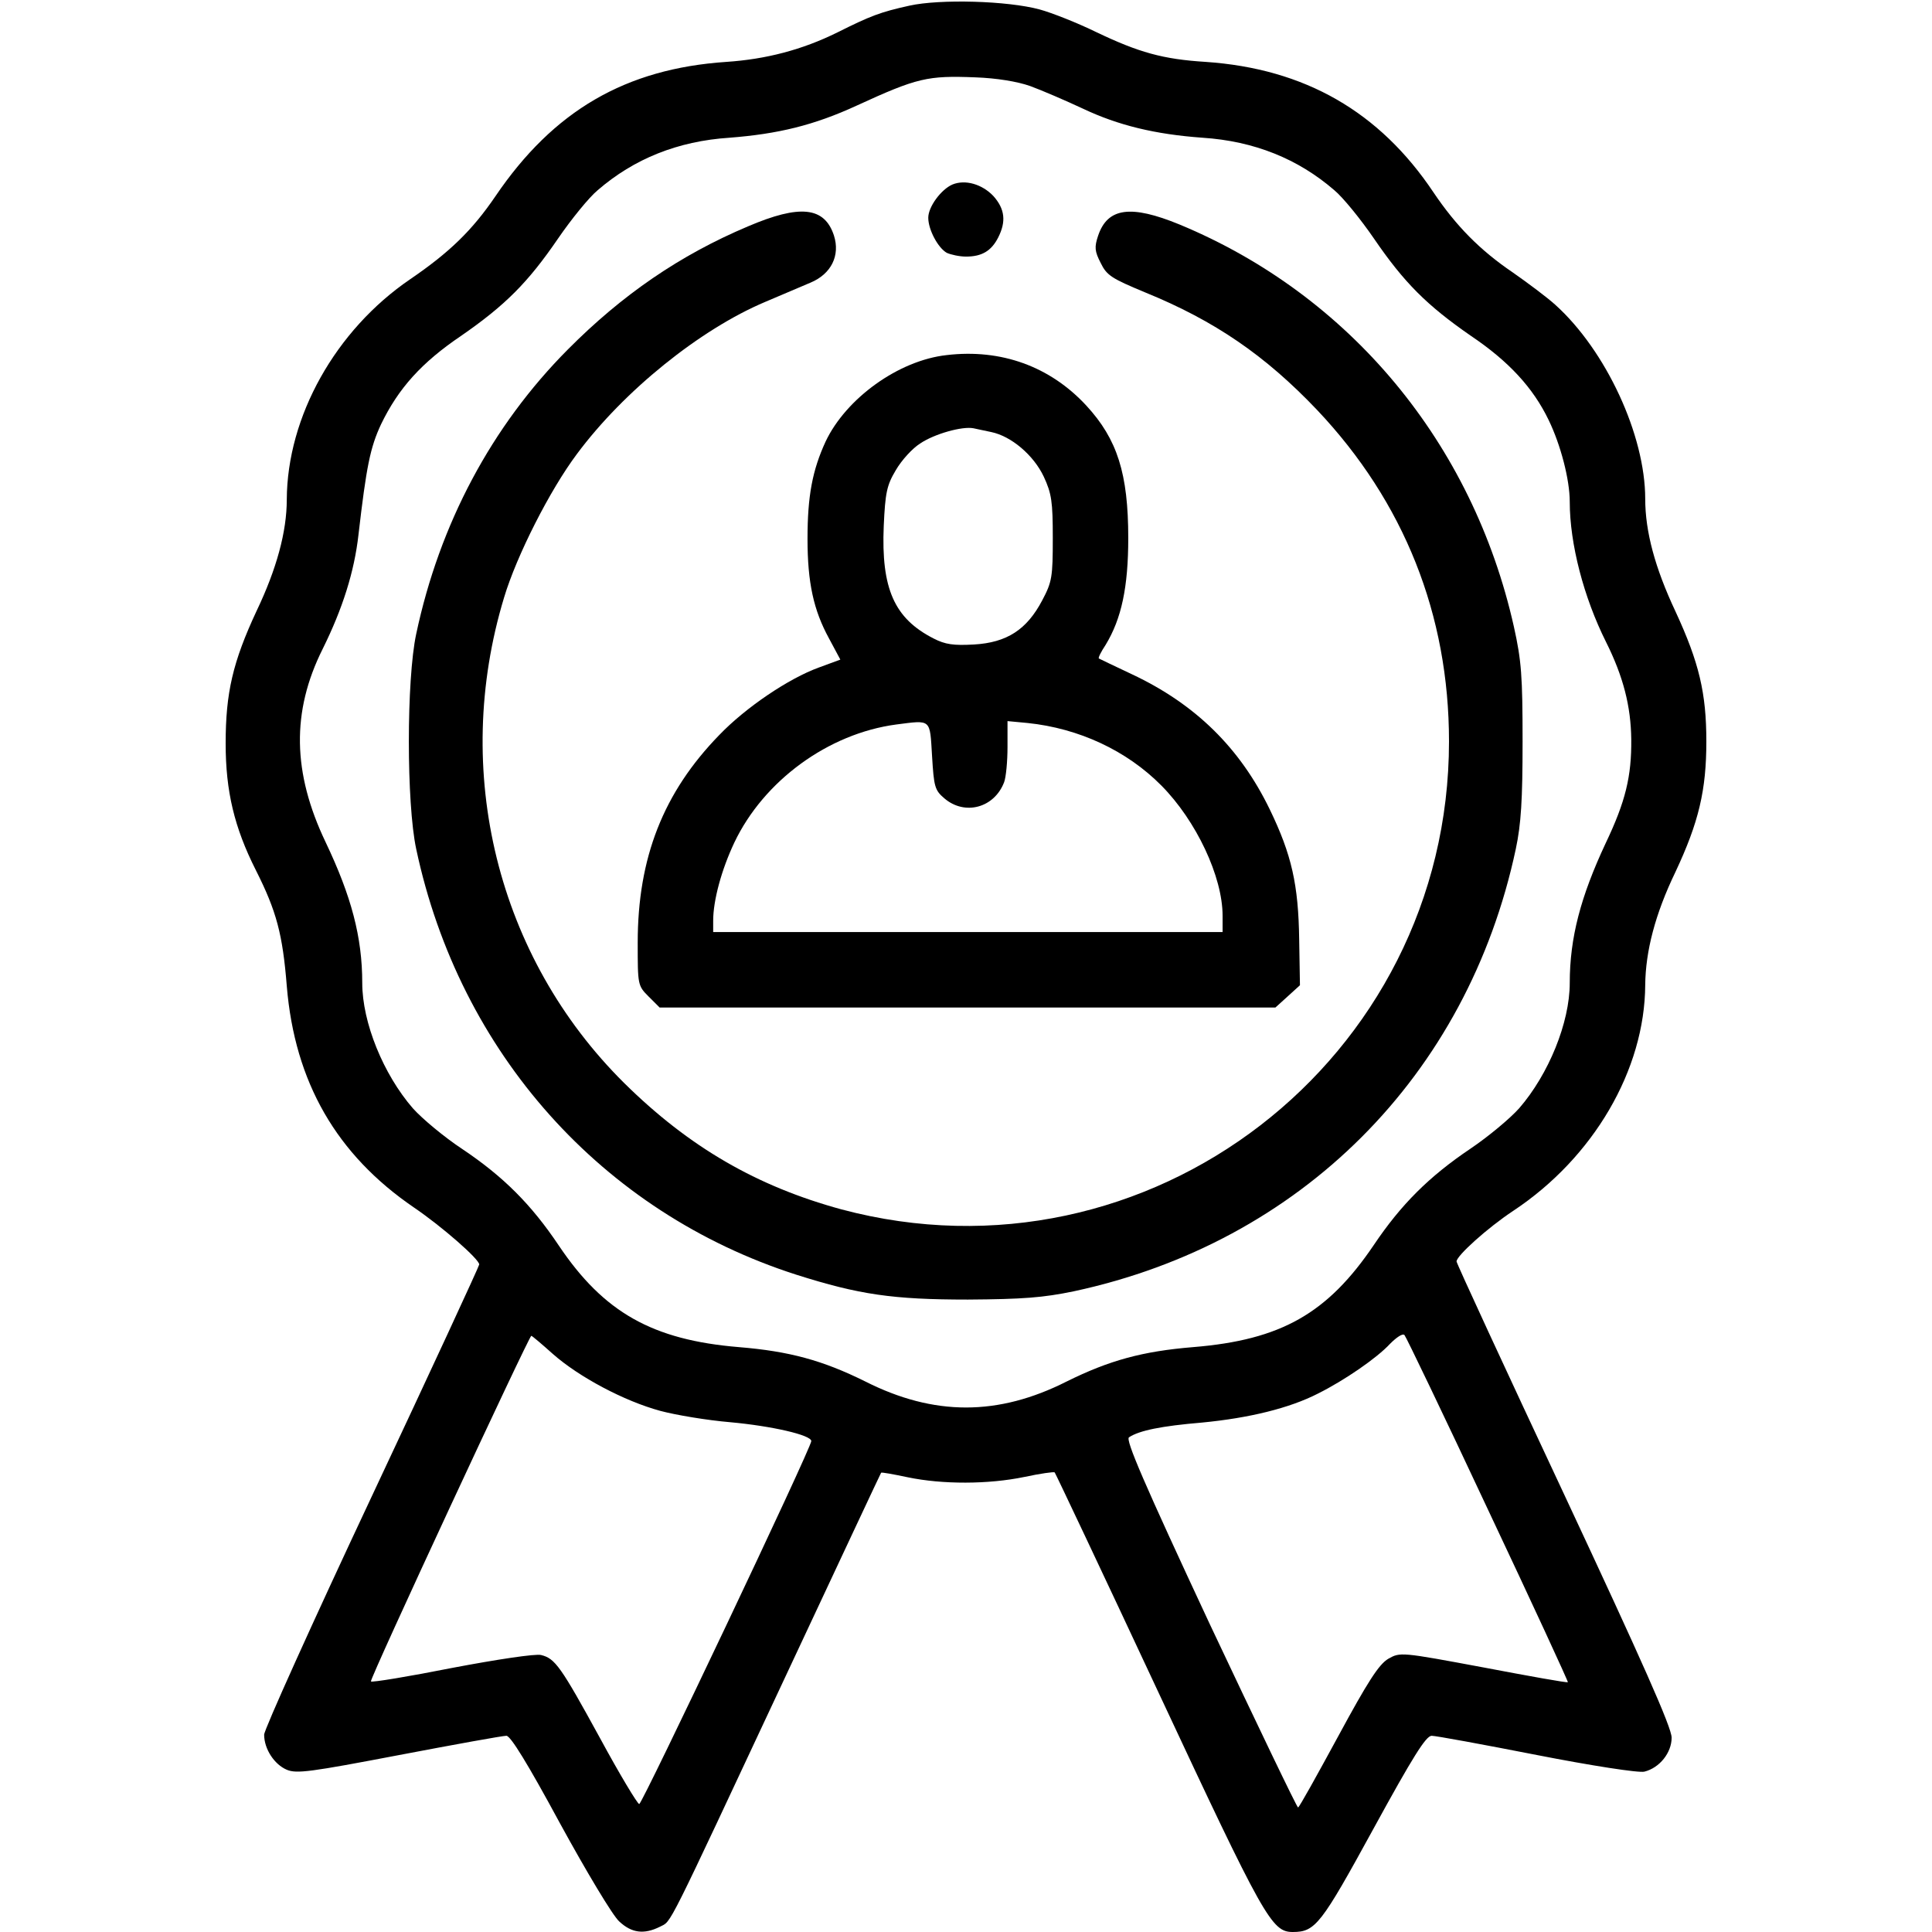 <?xml version="1.0" standalone="no"?>
<!DOCTYPE svg PUBLIC "-//W3C//DTD SVG 20010904//EN"
 "http://www.w3.org/TR/2001/REC-SVG-20010904/DTD/svg10.dtd">
<svg version="1.0" xmlns="http://www.w3.org/2000/svg"
 width="512pt" height="512pt" viewBox="0 0 512 512"
 preserveAspectRatio="xMidYMid meet">

<g transform="translate(0,512) scale(0.1,-0.1)"
fill="#000000" stroke="none">
<path d="M2410 5105 c-77 -17 -103 -27 -191 -71 -93 -46 -189 -71 -294 -78
-267 -18 -458 -129 -612 -356 -62 -91 -122 -149 -226 -220 -198 -135 -326
-364 -327 -584 0 -85 -27 -184 -80 -295 -63 -135 -82 -217 -82 -351 0 -127 23
-223 80 -336 55 -109 71 -170 82 -307 21 -255 132 -447 337 -587 75 -51 173
-137 173 -151 0 -4 -128 -281 -285 -615 -157 -334 -285 -618 -285 -631 0 -38
27 -79 60 -93 26 -11 62 -6 298 39 147 28 274 51 284 51 11 0 56 -73 142 -232
70 -128 140 -245 157 -260 33 -31 66 -35 108 -14 32 17 10 -26 341 681 134
286 244 521 245 522 1 2 33 -4 71 -12 91 -19 213 -19 309 1 42 9 78 14 80 12
2 -2 126 -264 275 -583 280 -599 300 -635 356 -635 60 0 75 20 214 274 104
190 139 246 154 246 11 0 136 -23 279 -51 143 -28 271 -48 285 -44 40 10 72
50 72 90 0 27 -77 200 -285 645 -157 335 -285 612 -285 617 0 15 82 89 150
134 213 141 349 374 350 599 1 89 26 187 80 299 62 132 82 217 82 346 0 128
-19 209 -82 345 -54 115 -80 211 -80 298 0 169 -104 393 -238 514 -22 20 -73
58 -113 86 -87 59 -150 123 -210 212 -143 214 -341 328 -604 346 -113 7 -177
25 -290 79 -49 24 -117 51 -150 60 -85 23 -264 28 -345 10z m320 -213 c30 -11
93 -38 140 -60 93 -44 191 -68 317 -77 137 -9 253 -56 349 -139 23 -19 70 -77
105 -128 80 -117 140 -177 257 -258 101 -68 165 -138 206 -223 32 -66 56 -158
56 -217 0 -111 37 -253 96 -371 46 -92 66 -171 67 -258 1 -98 -15 -165 -68
-276 -66 -141 -95 -250 -95 -370 0 -105 -56 -242 -134 -332 -25 -28 -83 -76
-129 -107 -110 -74 -184 -148 -256 -255 -123 -182 -246 -252 -479 -271 -134
-11 -222 -35 -335 -91 -182 -92 -352 -92 -534 0 -113 56 -201 80 -335 91 -229
19 -358 92 -477 269 -73 109 -147 183 -256 256 -47 31 -106 80 -131 108 -78
90 -134 227 -134 332 0 122 -29 230 -97 373 -88 184 -91 346 -8 512 53 107 84
205 95 303 21 181 31 231 60 293 46 95 107 163 212 234 117 81 177 141 257
258 35 51 82 109 105 128 96 83 212 130 349 139 129 10 224 33 337 85 161 74
188 80 315 75 56 -2 111 -11 145 -23z m1213 -3772 c118 -250 213 -456 212
-458 -2 -2 -102 16 -223 39 -220 41 -221 41 -253 23 -25 -15 -54 -60 -133
-206 -56 -103 -103 -188 -106 -188 -3 0 -108 219 -234 486 -175 375 -224 489
-214 495 27 18 86 30 193 39 125 12 232 38 308 77 70 35 156 94 191 132 17 17
33 28 38 23 4 -4 104 -212 221 -462z m-2478 412 c69 -61 189 -125 285 -151 41
-11 125 -25 185 -30 110 -10 215 -34 215 -50 0 -18 -448 -962 -456 -962 -5 1
-52 79 -104 175 -104 190 -119 211 -156 220 -14 4 -119 -12 -235 -34 -116 -23
-213 -39 -216 -36 -5 4 419 916 425 916 2 0 28 -22 57 -48z"/>
<path d="M2524 4631 c-30 -13 -64 -59 -64 -88 0 -32 26 -80 49 -93 11 -5 34
-10 51 -10 42 0 67 15 85 50 22 43 18 76 -12 110 -30 32 -75 45 -109 31z"/>
<path d="M1982 4520 c-180 -76 -333 -181 -477 -326 -202 -203 -340 -462 -402
-754 -26 -121 -26 -449 0 -570 115 -541 493 -963 1007 -1128 167 -53 256 -66
455 -66 146 1 199 5 281 22 601 129 1043 571 1171 1172 14 66 18 130 18 285 0
173 -3 214 -23 304 -109 487 -435 879 -886 1066 -129 53 -191 45 -216 -30 -10
-30 -9 -41 7 -72 16 -33 29 -41 118 -78 184 -75 318 -167 455 -311 231 -244
350 -543 350 -879 0 -843 -797 -1457 -1610 -1240 -224 61 -404 165 -576 335
-336 333 -458 826 -318 1287 33 110 121 284 193 380 124 167 326 330 499 403
42 18 96 41 120 51 55 23 79 72 62 125 -25 76 -90 83 -228 24z"/>
<path d="M2509 4179 c-128 -14 -267 -115 -321 -229 -35 -76 -48 -144 -48 -258
0 -116 16 -189 57 -264 l30 -56 -57 -21 c-80 -29 -194 -106 -264 -179 -148
-152 -216 -325 -216 -550 0 -112 0 -114 29 -143 l29 -29 816 0 816 0 32 29 33
30 -2 120 c-2 147 -20 226 -78 346 -79 163 -197 279 -365 358 -47 22 -86 41
-88 42 -2 2 6 18 18 36 42 69 60 153 60 283 0 171 -29 262 -111 351 -96 104
-226 151 -370 134z m118 -204 c53 -11 112 -61 139 -118 21 -45 24 -67 24 -163
0 -103 -2 -116 -28 -165 -41 -78 -94 -112 -181 -117 -54 -3 -76 0 -107 16
-104 53 -139 132 -132 298 4 88 8 108 32 148 15 26 44 58 65 71 37 25 111 46
141 40 8 -2 29 -6 47 -10z m-157 -858 c5 -82 7 -91 33 -113 54 -46 132 -25
158 43 5 13 9 55 9 93 l0 69 53 -5 c136 -14 263 -73 355 -166 92 -93 162 -241
162 -345 l0 -43 -675 0 -675 0 0 30 c0 54 22 135 56 207 78 164 249 289 429
313 94 12 89 16 95 -83z"/>
</g>
</svg>
